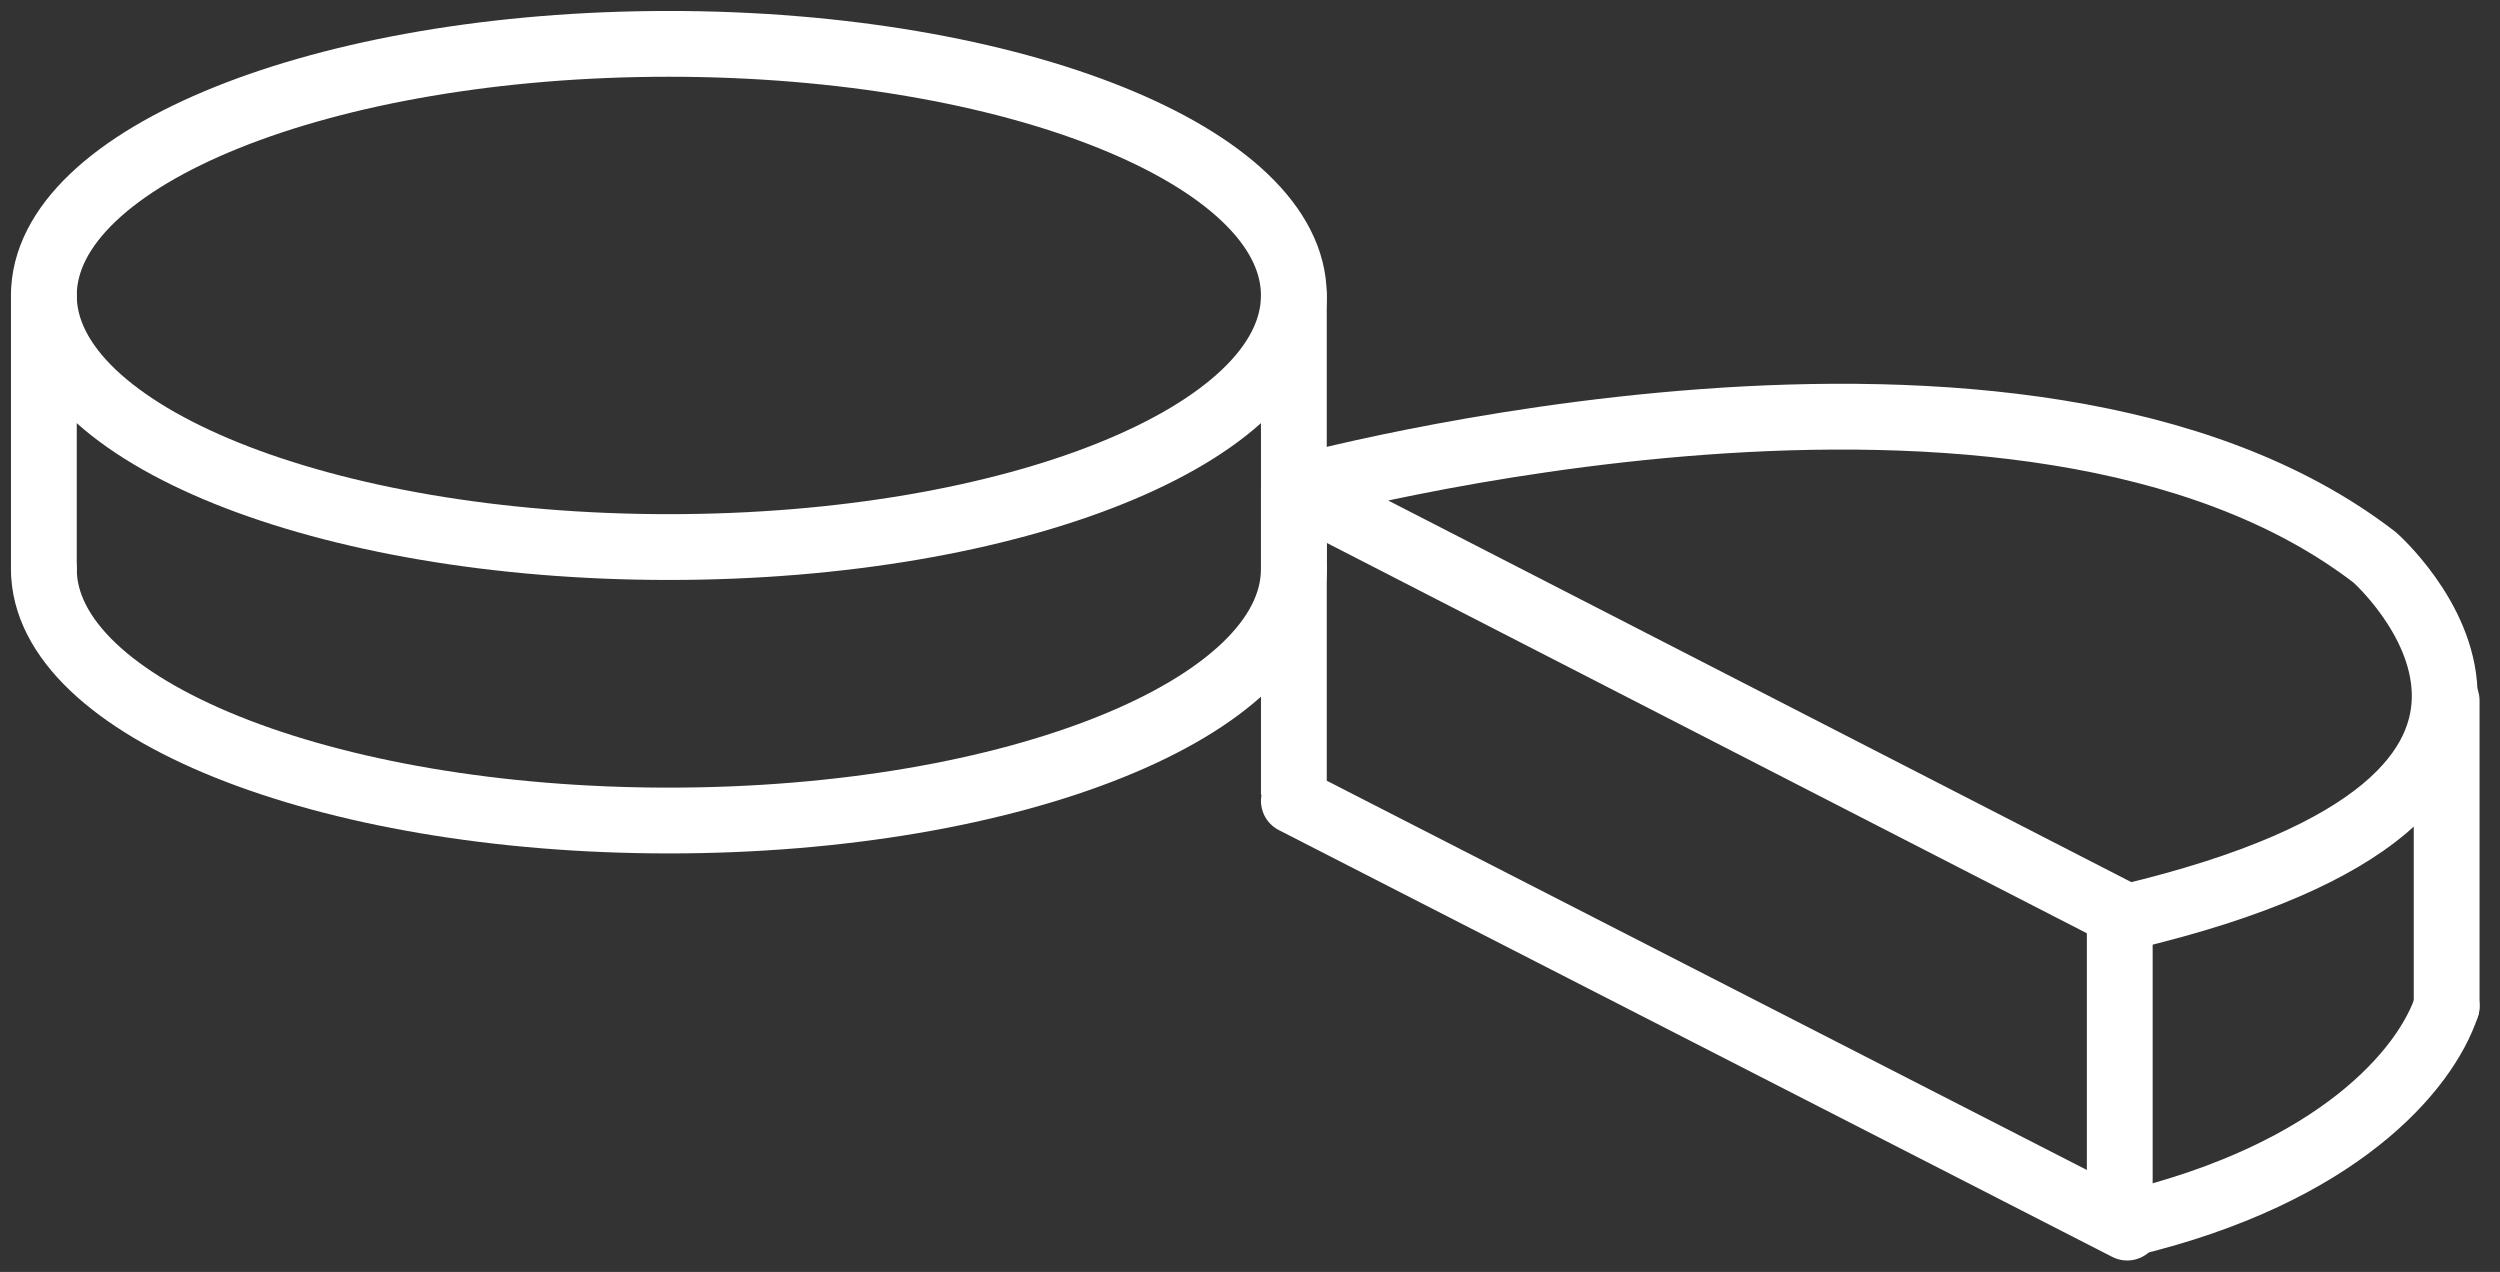 <svg width="114" height="58" viewBox="0 0 114 58" fill="none" xmlns="http://www.w3.org/2000/svg">
<rect x="0" y="0" width="114" height="58" fill="#333333" stroke="none"/>
<path d="M2 13.473V25.944" stroke="white" stroke-width="3" stroke-miterlimit="10" stroke-linecap="round" stroke-linejoin="round"/>
<path d="M59 13.473V25.944" stroke="white" stroke-width="3" stroke-miterlimit="10" stroke-linecap="round" stroke-linejoin="round"/>
<path d="M30.5 24.946C46.24 24.946 59 19.809 59 13.473C59 7.137 46.24 2 30.5 2C14.76 2 2 7.137 2 13.473C2 19.809 14.76 24.946 30.5 24.946Z" stroke="white" stroke-width="3" stroke-miterlimit="10" stroke-linecap="round" stroke-linejoin="round"/>
<path d="M59 25.944C59 32.279 46.25 37.416 30.5 37.416C14.75 37.416 2 32.279 2 25.944" stroke="white" stroke-width="3" stroke-miterlimit="10" stroke-linecap="round" stroke-linejoin="round"/>
<path d="M59 22.3V36.24" stroke="white" stroke-width="3" stroke-miterlimit="10"/>
<path d="M96.661 41.815V55.699" stroke="white" stroke-width="3" stroke-miterlimit="10" stroke-linecap="round" stroke-linejoin="round"/>
<path d="M111.567 31.946V45.886" stroke="white" stroke-width="3" stroke-miterlimit="10" stroke-linecap="round" stroke-linejoin="round"/>
<path d="M97 41.815L59 22.3C59 22.3 92.313 13.1 108.292 25.422C108.292 25.422 120.545 36.239 97 41.815Z" stroke="white" stroke-width="3" stroke-miterlimit="10" stroke-linecap="round" stroke-linejoin="round"/>
<path d="M111.567 45.886C110.607 48.785 106.598 53.524 97 55.81" stroke="white" stroke-width="3" stroke-miterlimit="10" stroke-linecap="round" stroke-linejoin="round"/>
<path d="M97 55.978L59 36.518" stroke="white" stroke-width="3" stroke-miterlimit="10" stroke-linecap="round" stroke-linejoin="round"/>
</svg>
